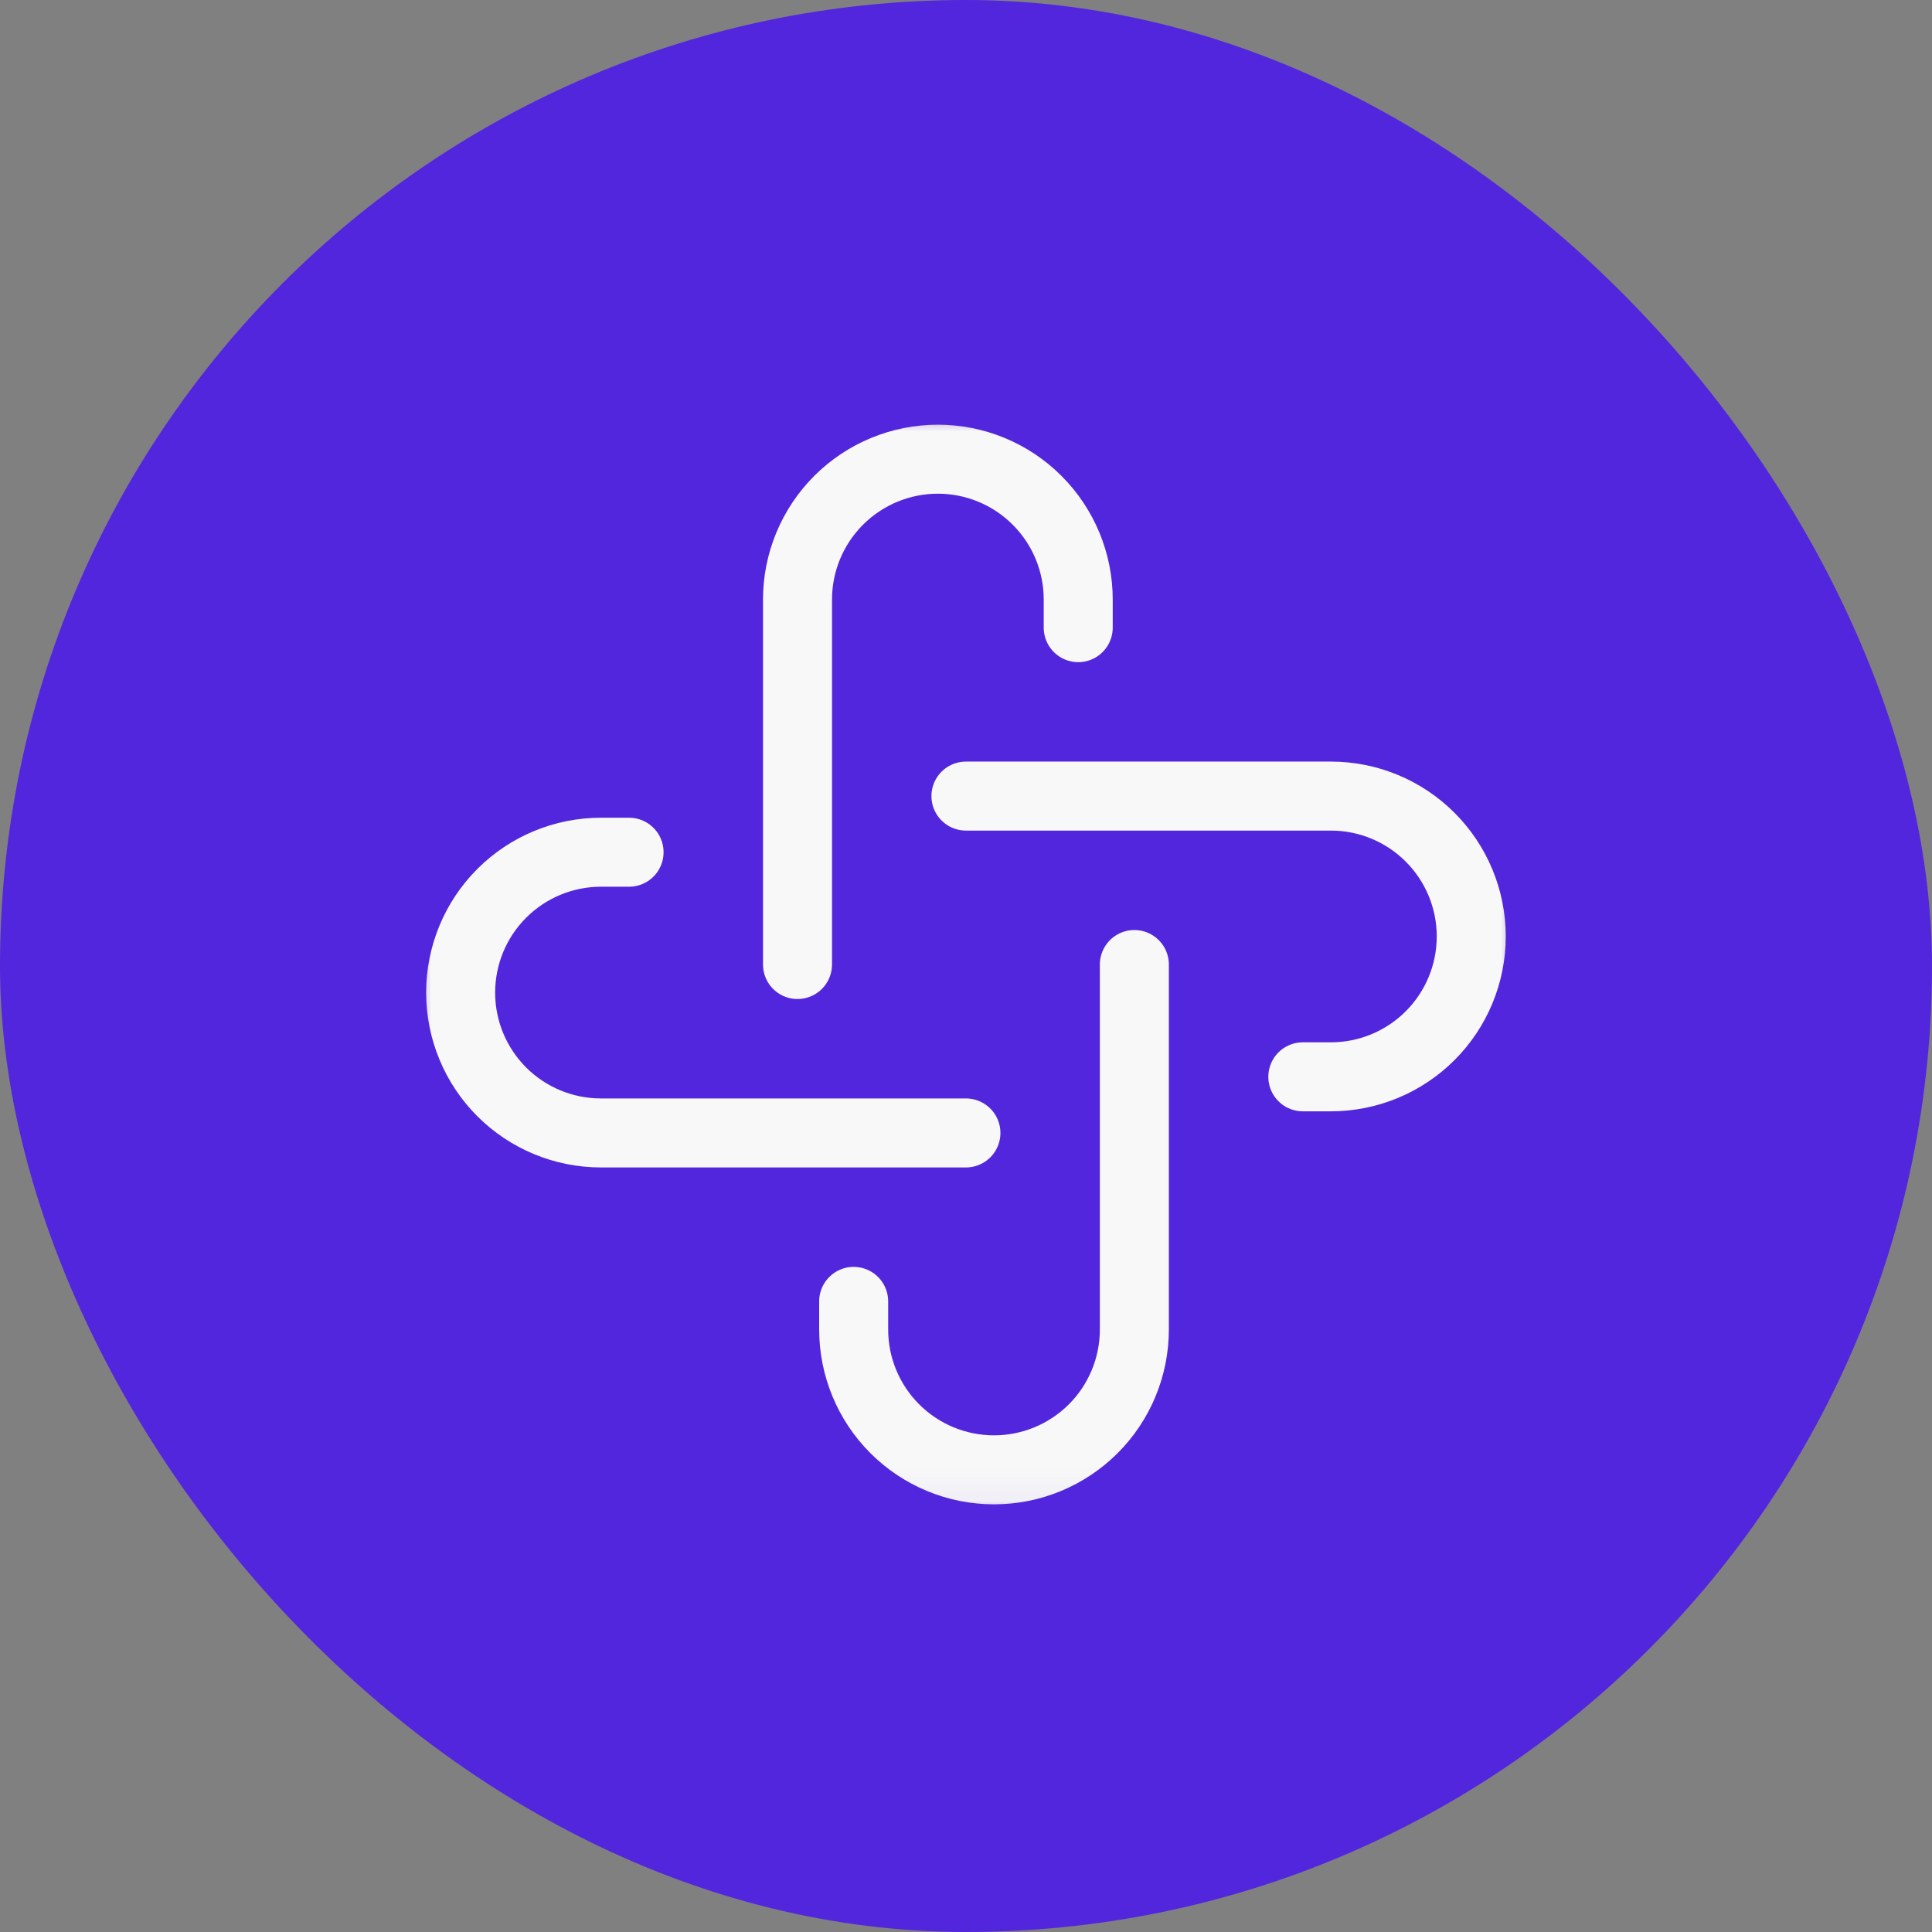 <svg width="56" height="56" viewBox="0 0 56 56" fill="none" xmlns="http://www.w3.org/2000/svg">
<rect x="0" y="0" width="56" height="56" fill="#808080" stroke="none"/>
<rect width="56" height="56" rx="28" fill="#5226DD"/>
<g clip-path="url(#clip0_439_3118)">
<g clip-path="url(#clip1_439_3118)">
<mask id="mask0_439_3118" style="mask-type:luminance" maskUnits="userSpaceOnUse" x="12" y="11" width="32" height="33">
<path d="M44 11.957H12V43.957H44V11.957Z" fill="white"/>
</mask>
<g mask="url(#mask0_439_3118)">
<path d="M27.998 32.839H17.42C16.341 32.839 15.306 32.411 14.543 31.648C13.78 30.885 13.352 29.85 13.352 28.771C13.352 27.692 13.78 26.657 14.543 25.894C15.306 25.131 16.341 24.702 17.42 24.702H18.234M32.88 27.957V38.535C32.88 39.614 32.452 40.649 31.689 41.412C30.926 42.175 29.891 42.604 28.812 42.604C27.733 42.604 26.698 42.175 25.935 41.412C25.172 40.649 24.744 39.614 24.744 38.535V37.721M27.998 23.075H38.577C39.656 23.075 40.69 23.503 41.453 24.267C42.216 25.029 42.645 26.064 42.645 27.143C42.645 28.222 42.216 29.257 41.453 30.02C40.69 30.783 39.656 31.212 38.577 31.212H37.763M23.116 27.957V17.379C23.116 16.3 23.545 15.265 24.308 14.502C25.071 13.739 26.105 13.31 27.185 13.31C28.264 13.31 29.299 13.739 30.061 14.502C30.825 15.265 31.253 16.3 31.253 17.379V18.193" stroke="#F8F8F8" stroke-width="2" stroke-linecap="round" stroke-linejoin="round"/>
</g>
</g>
</g>
<defs>
<clipPath id="clip0_439_3118">
<rect width="32" height="33" fill="white" transform="translate(12 11.5)"/>
</clipPath>
<clipPath id="clip1_439_3118">
<rect width="32" height="33" fill="white" transform="translate(12 11.5)"/>
</clipPath>
</defs>
</svg>
